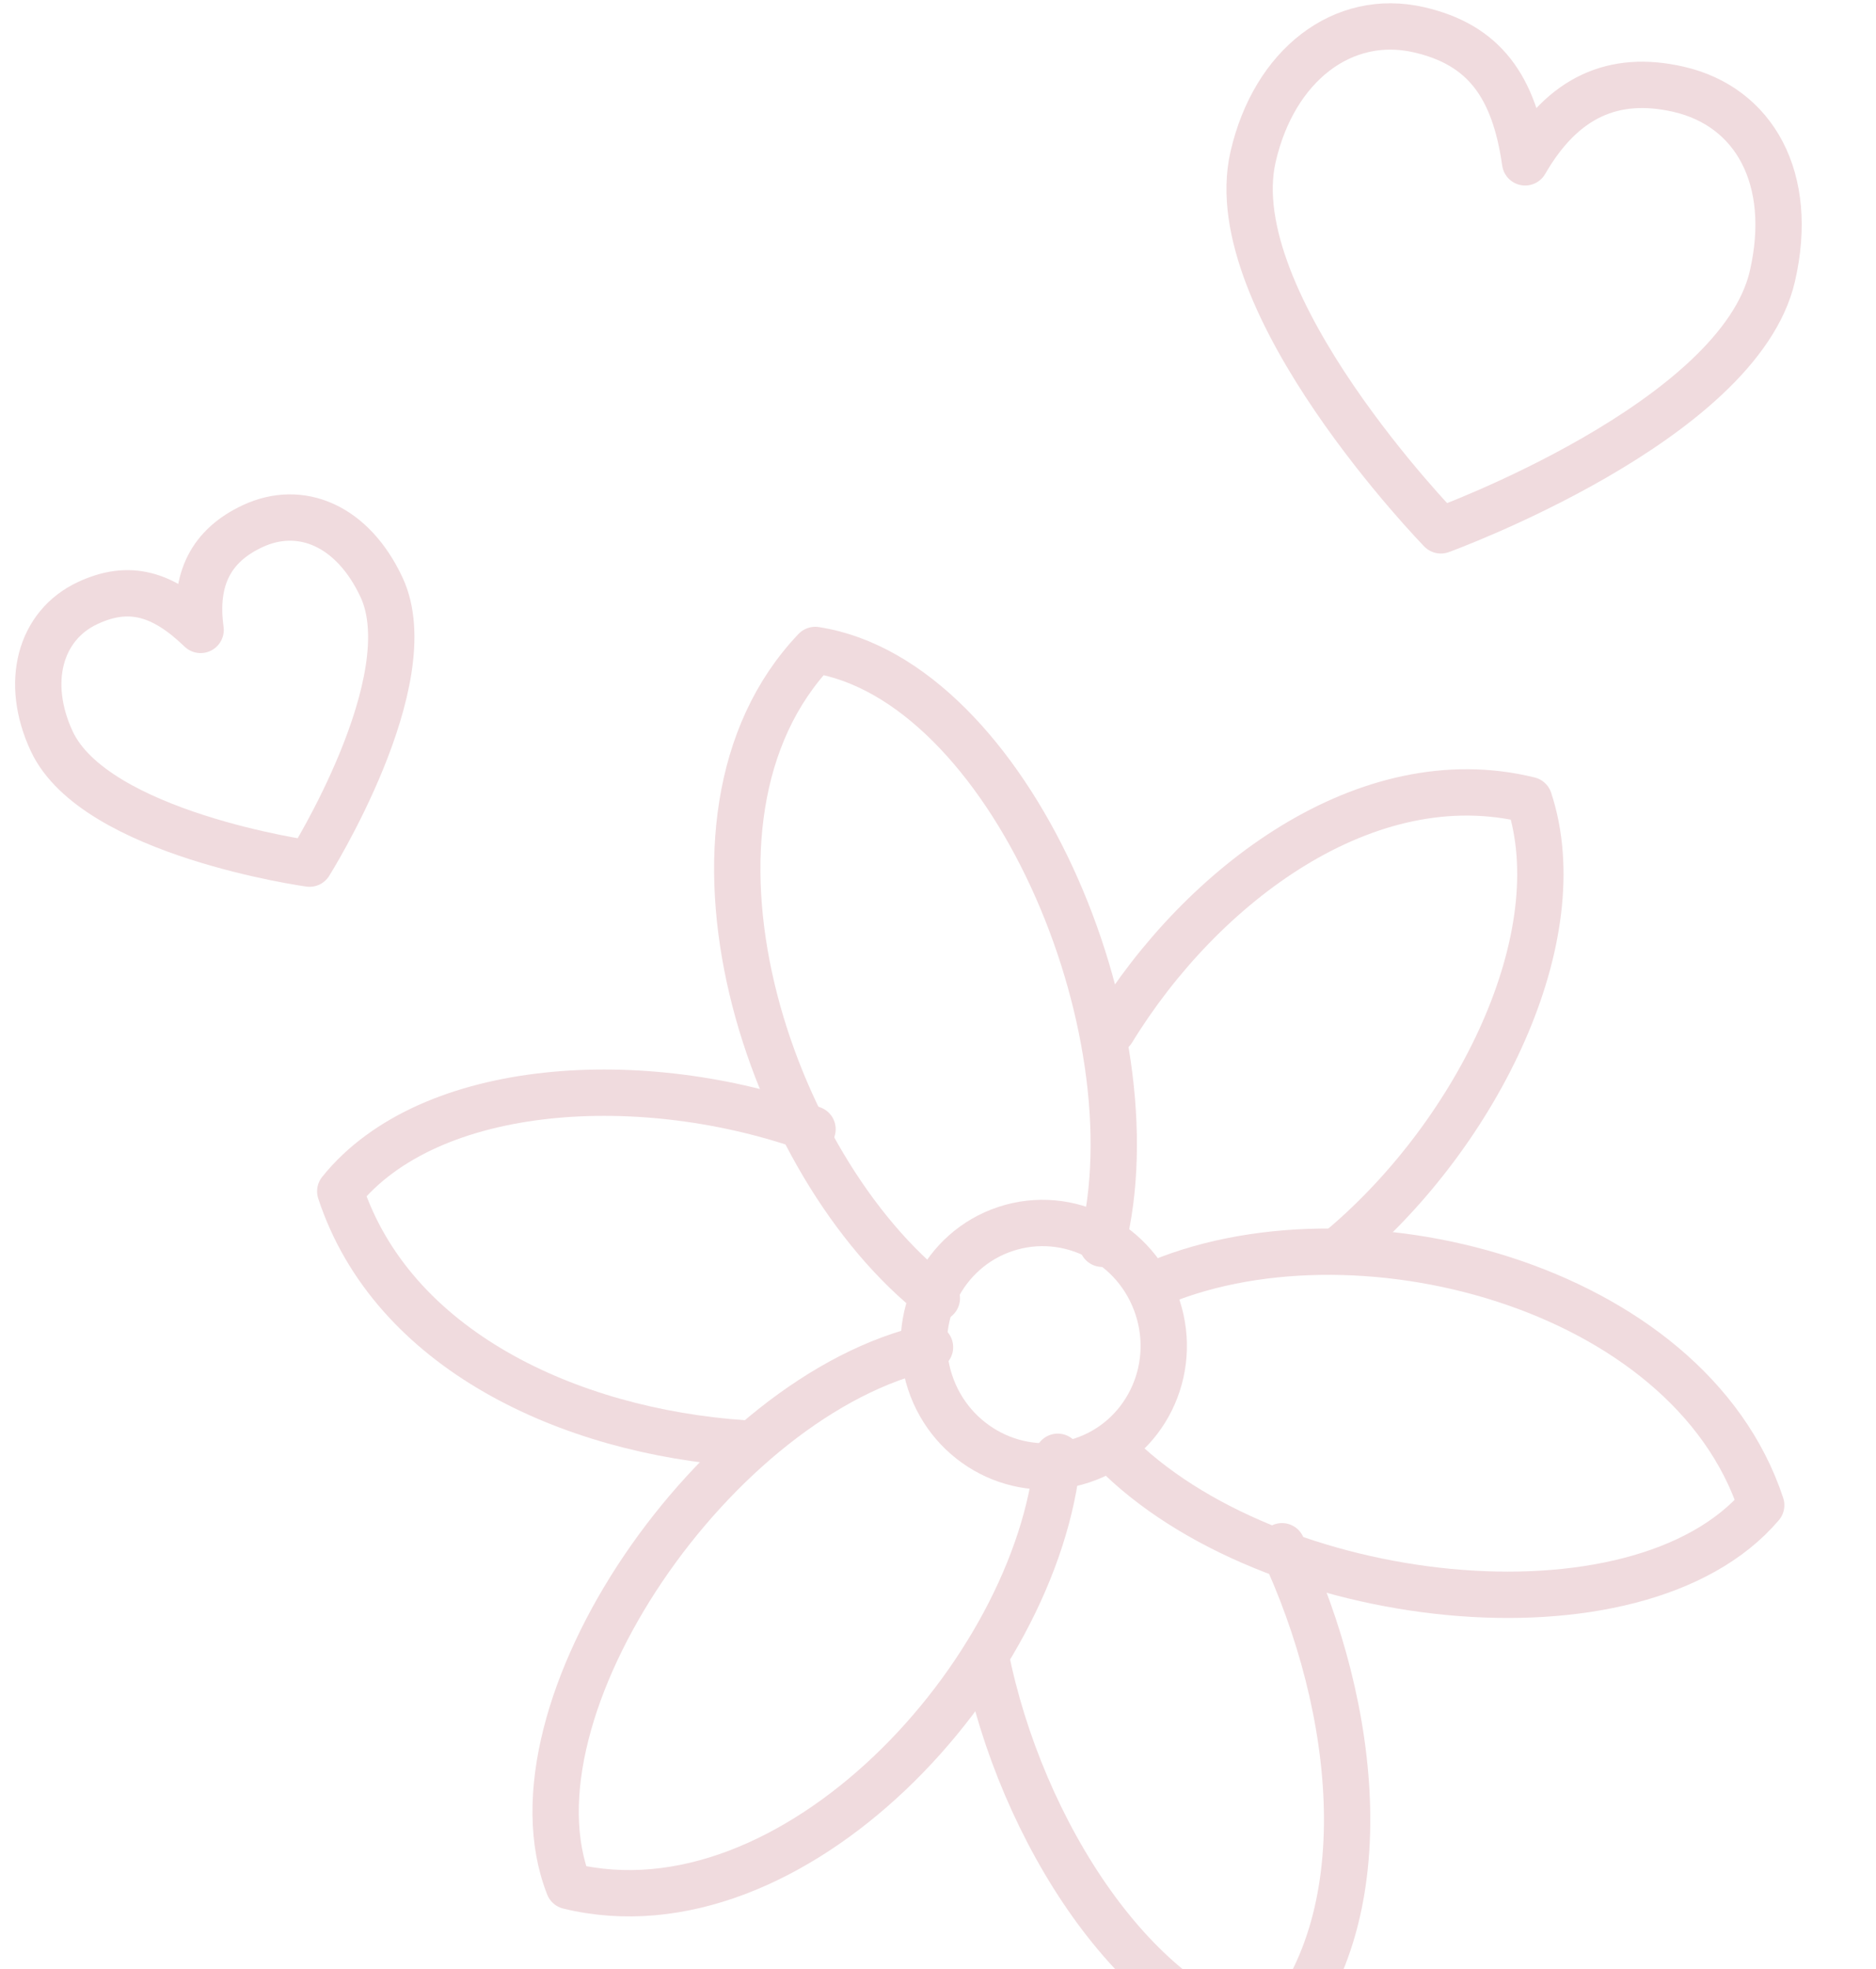 <svg width="81" height="85" viewBox="0 0 81 85" fill="none" xmlns="http://www.w3.org/2000/svg">
<path d="M47.592 53.684C49.961 44.345 43.539 29.338 35.2 28.054C28.214 35.389 33.147 50.381 40.45 56.034" stroke="#F0DBDE" stroke-width="2" stroke-miterlimit="10" stroke-linecap="round" stroke-linejoin="round"/>
<path d="M35.082 48.738C27.784 46.105 18.554 46.624 14.691 51.42C16.933 58.235 24.53 61.777 32.123 62.299" stroke="#F0DBDE" stroke-width="2" stroke-miterlimit="10" stroke-linecap="round" stroke-linejoin="round"/>
<path d="M40.155 58.147C30.928 60.176 21.569 73.829 24.557 81.406C34.236 83.759 44.79 72.23 45.67 62.877" stroke="#F0DBDE" stroke-width="2" stroke-miterlimit="10" stroke-linecap="round" stroke-linejoin="round"/>
<path d="M42.556 71.453C44.056 79.016 49.128 86.914 54.936 88.024C59.692 82.934 58.638 73.714 55.353 66.739" stroke="#F0DBDE" stroke-width="2" stroke-miterlimit="10" stroke-linecap="round" stroke-linejoin="round"/>
<path d="M48.052 62.596C54.761 69.452 70.692 71.258 76.043 64.966C72.903 55.425 58.309 51.668 49.68 55.515" stroke="#F0DBDE" stroke-width="2" stroke-miterlimit="10" stroke-linecap="round" stroke-linejoin="round"/>
<path d="M58.012 53.78C63.811 48.851 67.968 40.434 66.024 34.528C59.025 32.803 51.887 38.173 48.025 44.479" stroke="#F0DBDE" stroke-width="2" stroke-miterlimit="10" stroke-linecap="round" stroke-linejoin="round"/>
<path d="M46.712 63.037C49.424 62.145 50.886 59.184 49.978 56.424C49.07 53.664 46.135 52.15 43.423 53.042C40.711 53.935 39.249 56.896 40.157 59.656C41.065 62.416 44 63.93 46.712 63.037Z" stroke="#F0DBDE" stroke-width="2" stroke-miterlimit="10" stroke-linecap="round" stroke-linejoin="round"/>
<path d="M62.212 22.891C62.212 22.891 52.659 13.081 54.103 6.774C55.013 2.803 57.991 0.535 61.262 1.284C64.065 1.926 65.379 3.703 65.851 7.007C67.481 4.184 69.671 3.211 72.474 3.853C75.745 4.602 77.492 7.707 76.529 11.911C75.084 18.218 62.212 22.891 62.212 22.891Z" stroke="#F0DBDE" stroke-width="2" stroke-miterlimit="10" stroke-linecap="round" stroke-linejoin="round"/>
<path d="M13.364 37.276C13.364 37.276 4.099 35.995 2.233 31.99C1.057 29.468 1.711 26.996 3.788 26.028C5.568 25.198 7.022 25.605 8.662 27.188C8.357 24.982 9.129 23.539 10.909 22.709C12.986 21.741 15.23 22.682 16.475 25.352C18.341 29.358 13.364 37.276 13.364 37.276Z" stroke="#F0DBDE" stroke-width="2" stroke-miterlimit="10" stroke-linecap="round" stroke-linejoin="round"/>
</svg>
